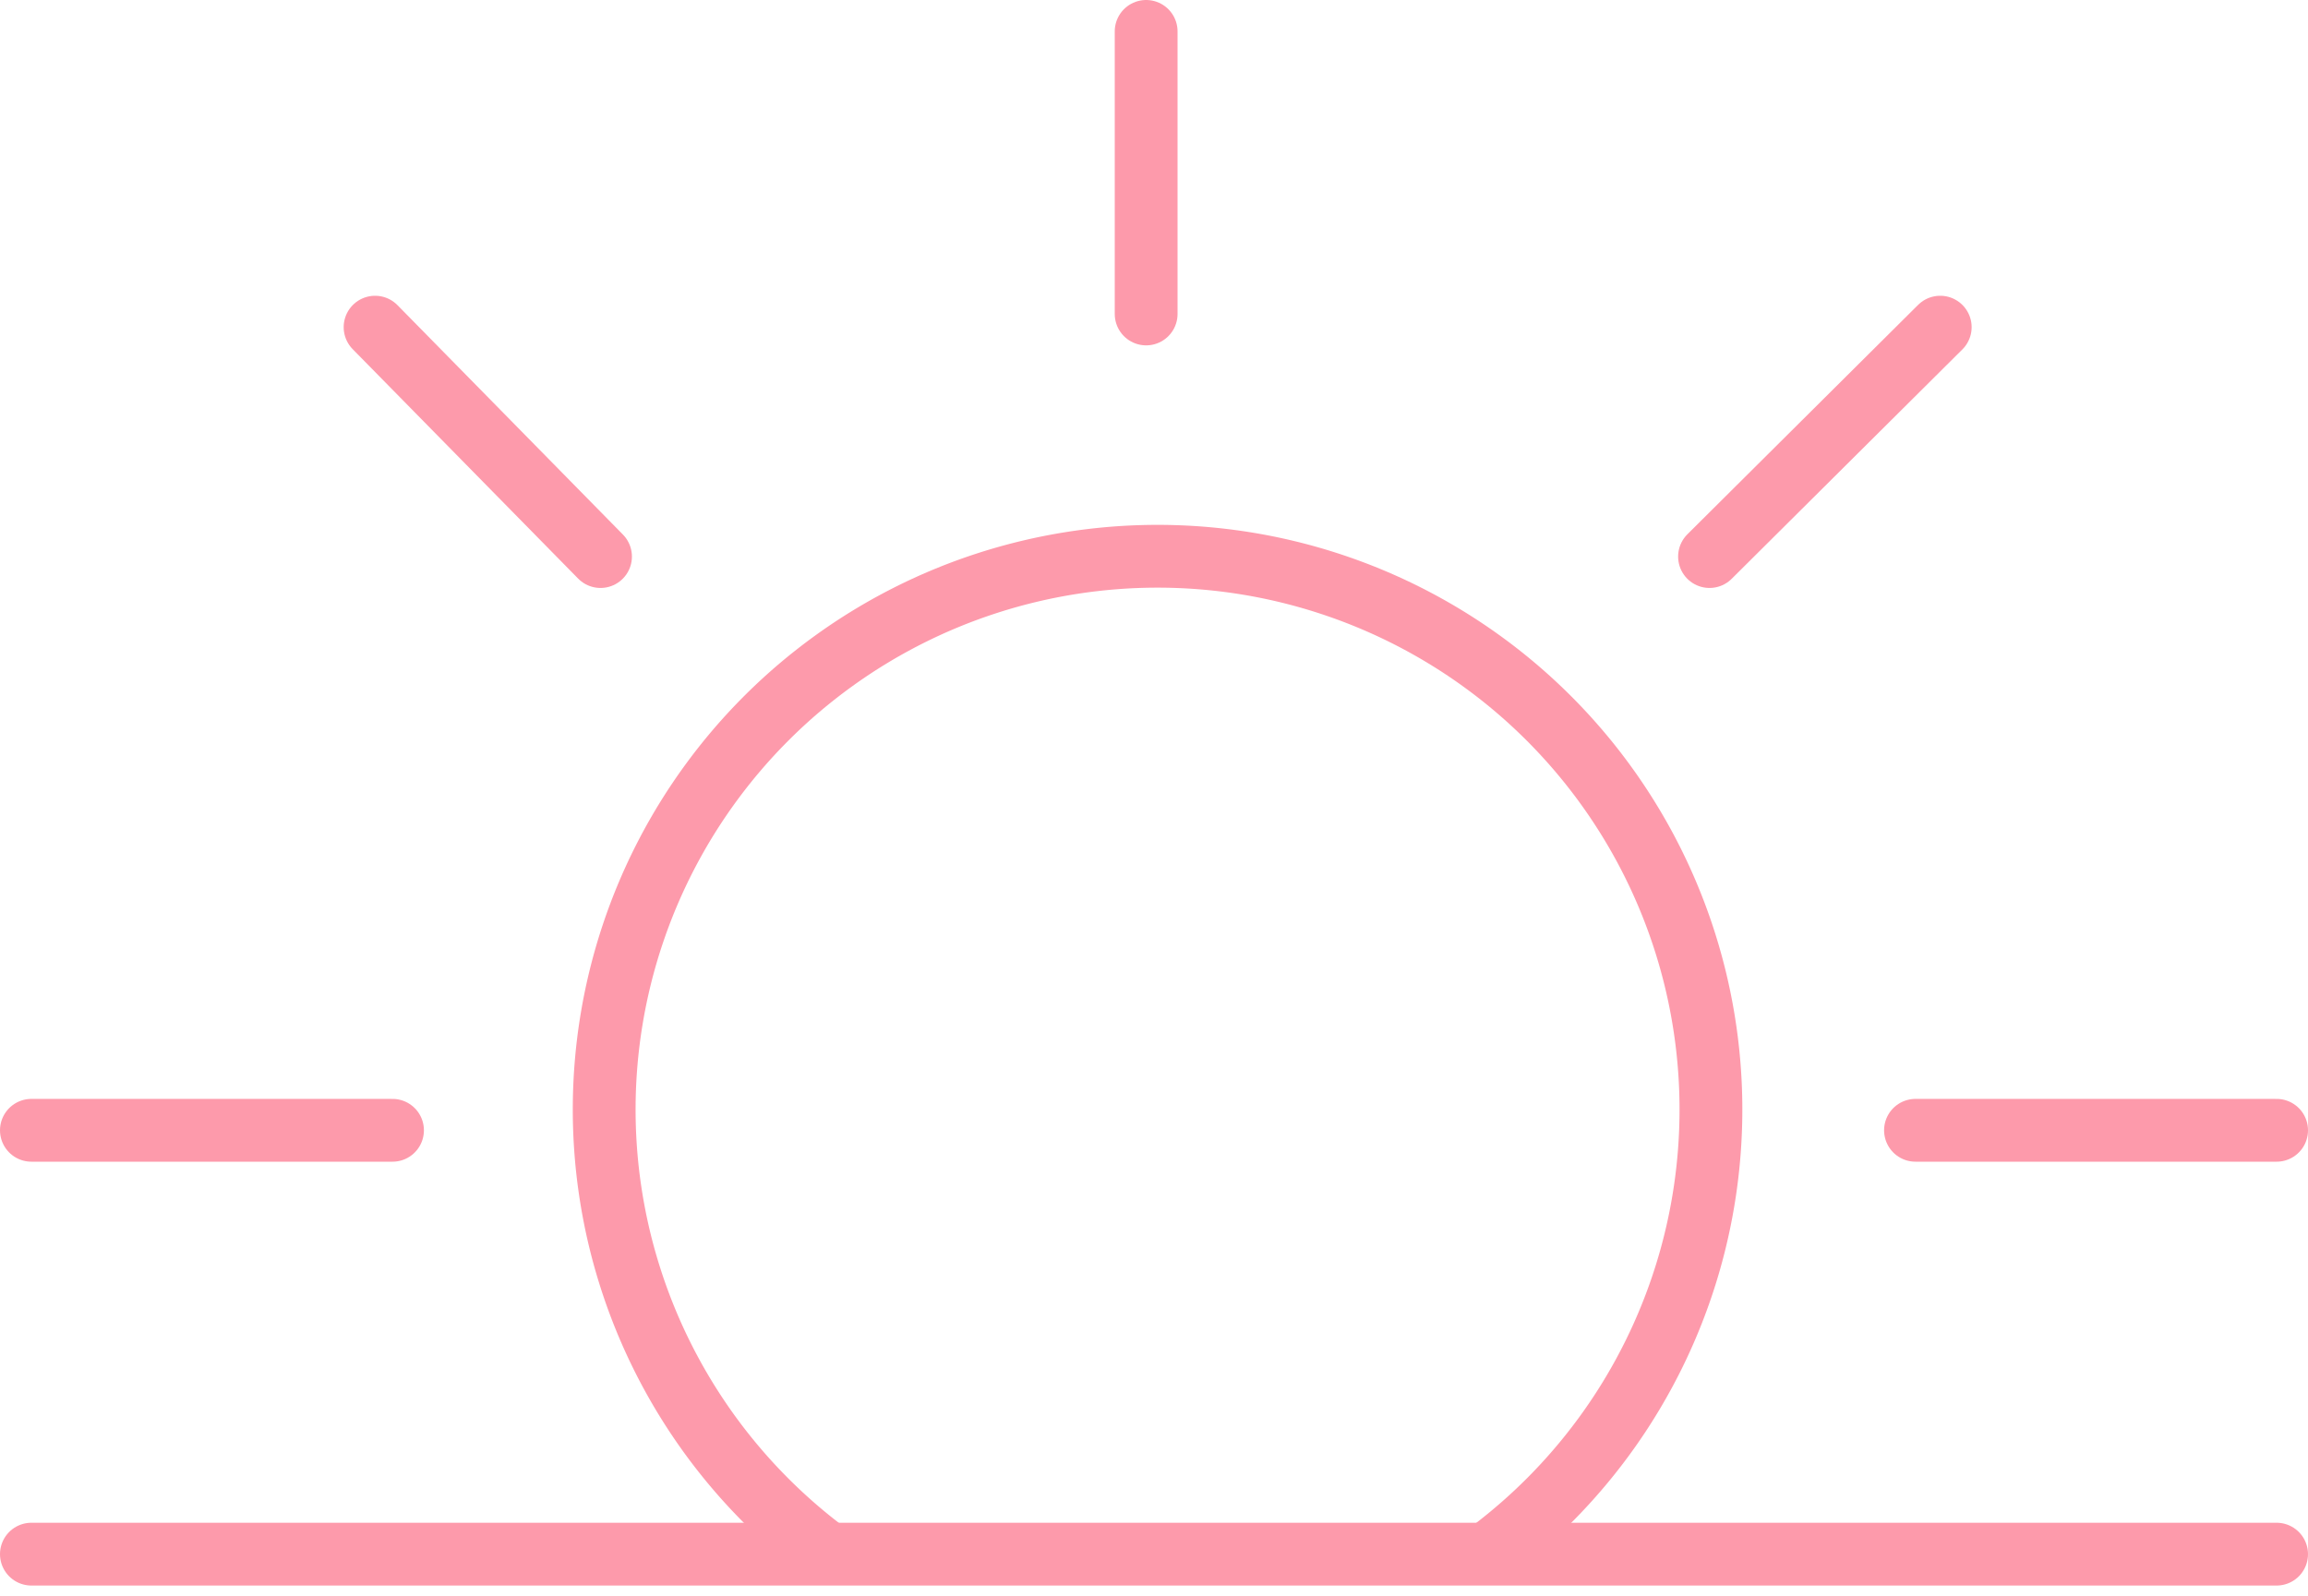 <svg xmlns="http://www.w3.org/2000/svg" width="147" height="101.68"><g fill="none" stroke="#fd9aab" stroke-linecap="round" stroke-linejoin="round" stroke-width="4"><path data-name="パス 292239" d="M52.587 98.88a35.245 35.245 0 1142.28 0"/><path data-name="線 13356" d="M2 98.999h143"/><path data-name="線 13357" d="M73 2v18"/><path data-name="線 13358" d="M123.576 20.84l-14.694 14.613"/><path data-name="線 13359" d="M145 72h-23"/><path data-name="線 13360" d="M2 72h23"/><path data-name="線 13361" d="M23.889 20.84l14.359 14.613"/></g></svg>